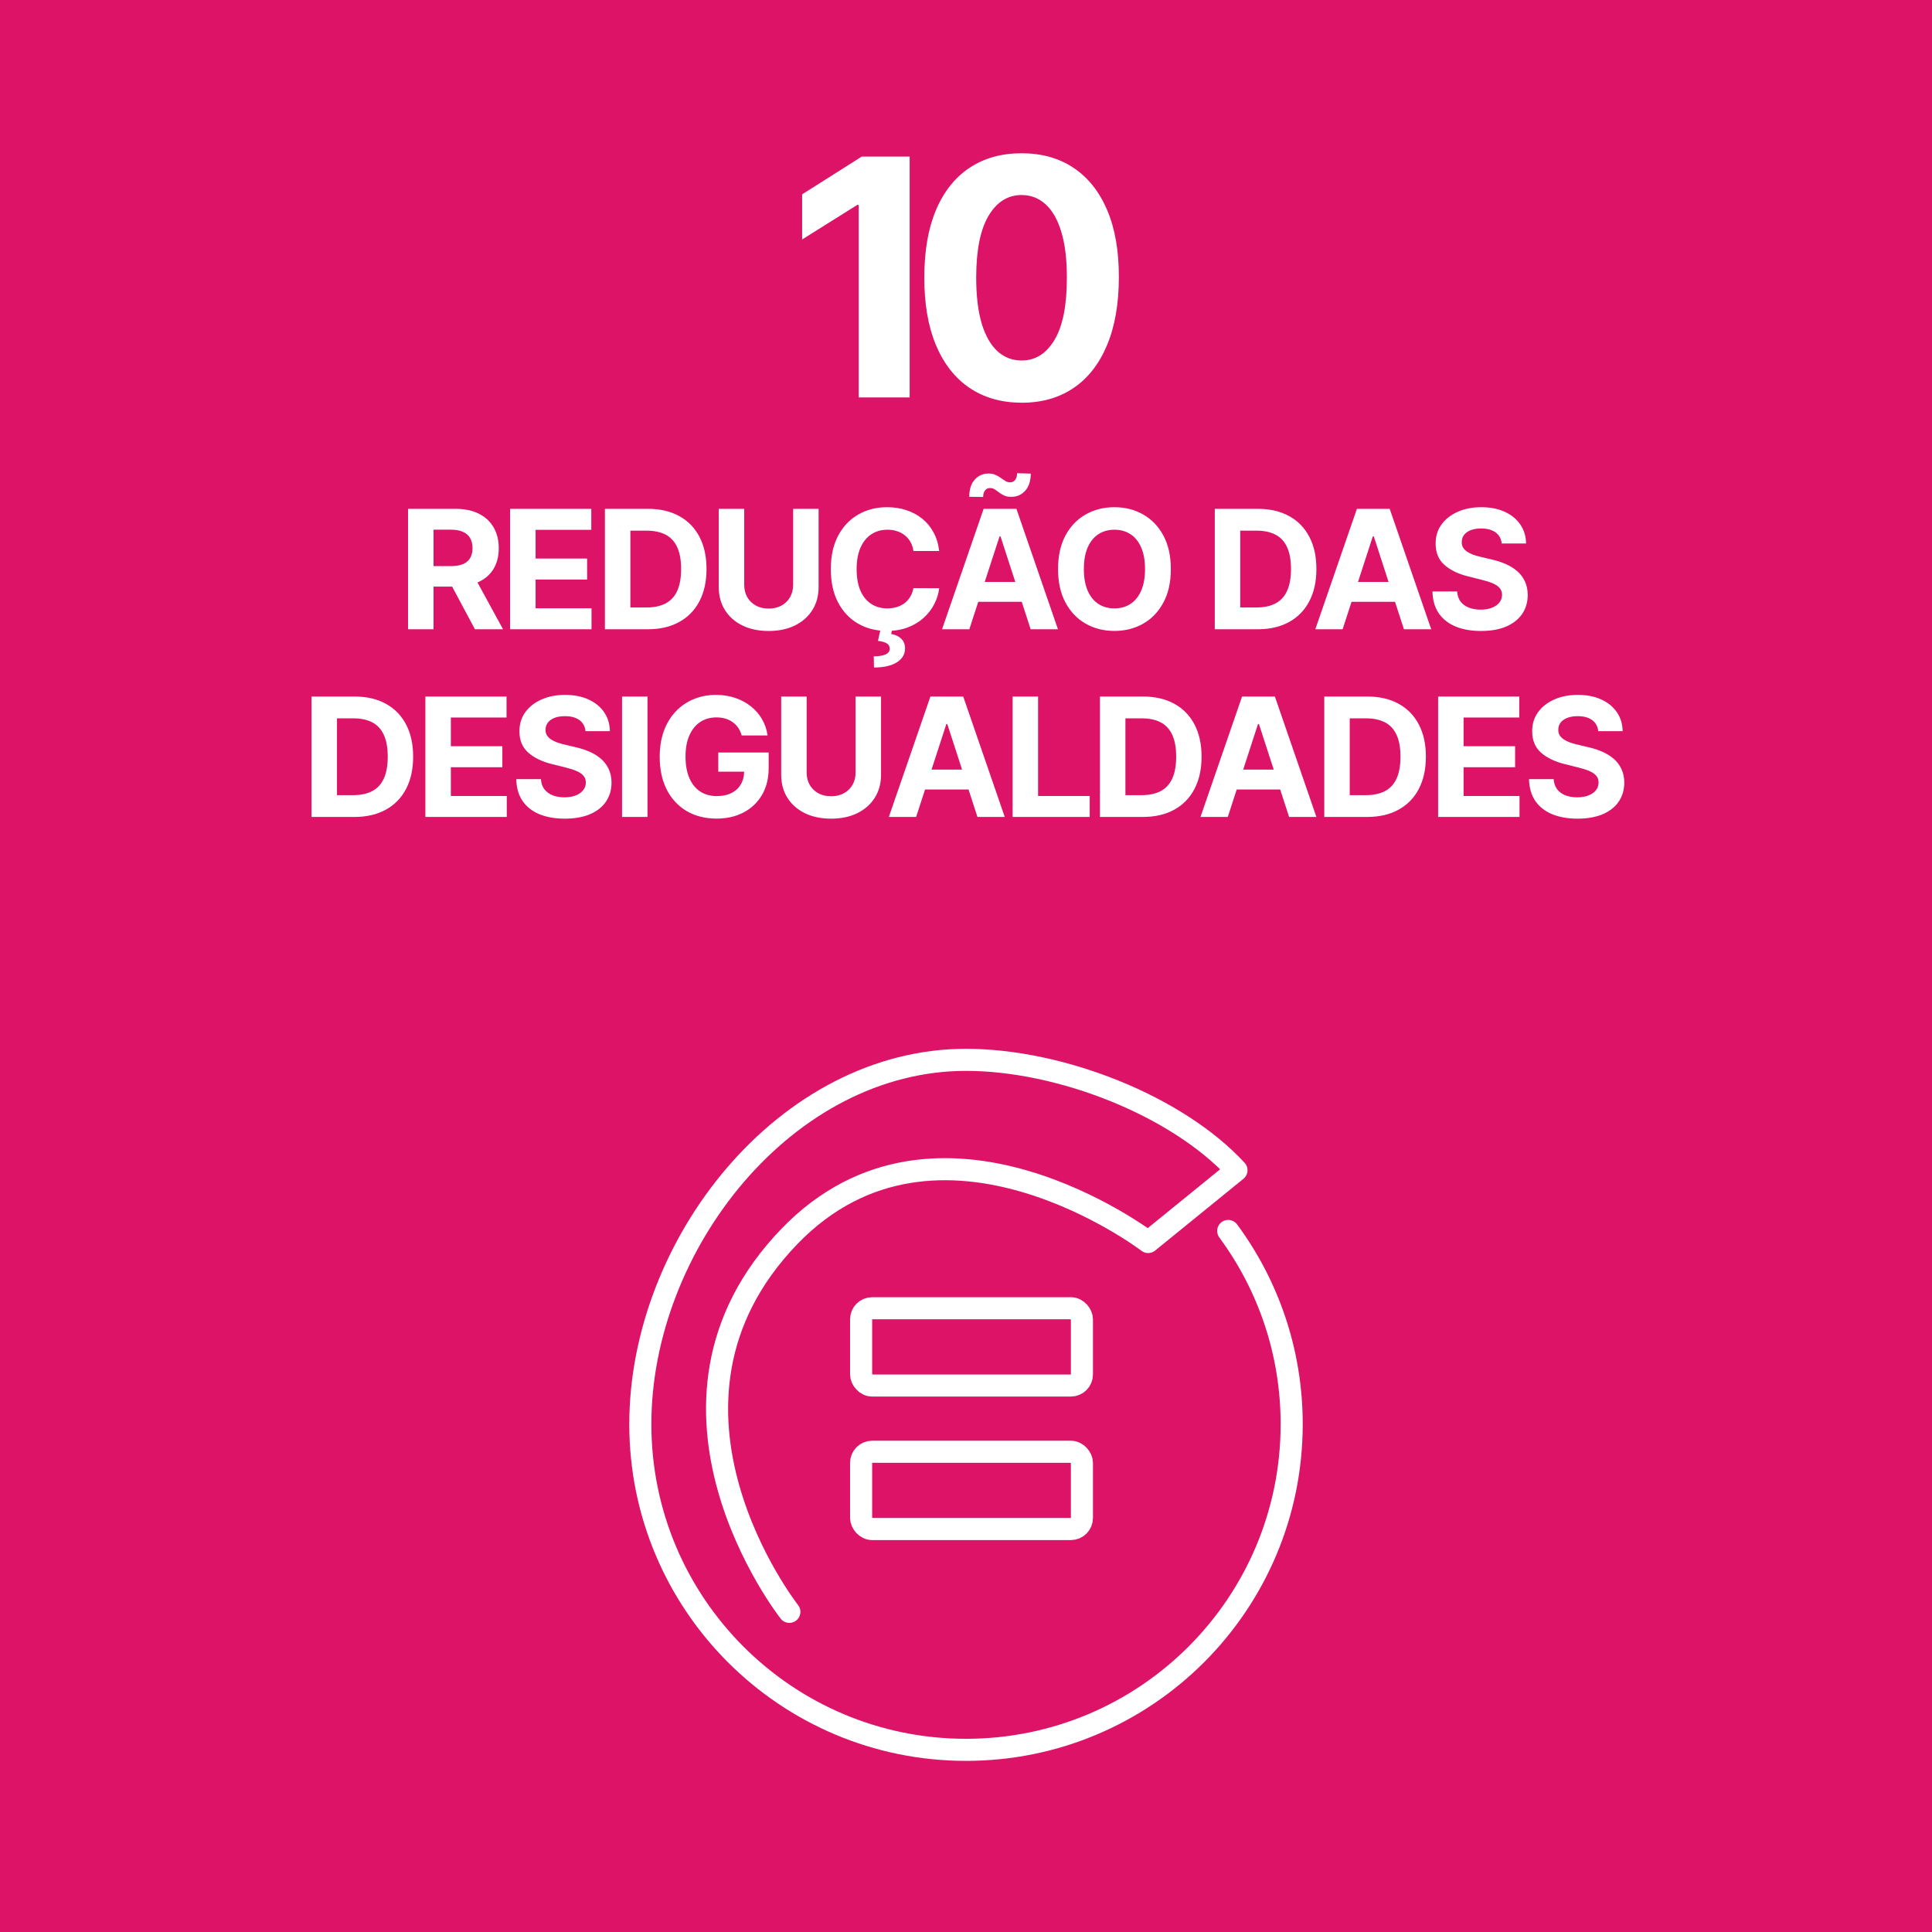 <svg width="175" height="175" viewBox="0 0 175 175" fill="none" xmlns="http://www.w3.org/2000/svg">
<rect width="175" height="175" fill="#DD1367"/>
<path d="M36.963 57V46.091H41.267C42.091 46.091 42.794 46.238 43.377 46.533C43.963 46.824 44.408 47.238 44.714 47.774C45.023 48.307 45.177 48.934 45.177 49.654C45.177 50.379 45.021 51.002 44.708 51.524C44.396 52.043 43.943 52.44 43.35 52.717C42.761 52.994 42.047 53.133 41.209 53.133H38.327V51.279H40.836C41.276 51.279 41.642 51.219 41.933 51.098C42.224 50.977 42.441 50.796 42.583 50.555C42.729 50.313 42.801 50.013 42.801 49.654C42.801 49.292 42.729 48.987 42.583 48.738C42.441 48.49 42.222 48.301 41.928 48.174C41.637 48.042 41.269 47.977 40.825 47.977H39.27V57H36.963ZM42.855 52.035L45.566 57H43.02L40.367 52.035H42.855ZM46.207 57V46.091H53.558V47.992H48.514V50.592H53.18V52.494H48.514V55.098H53.579V57H46.207ZM58.659 57H54.792V46.091H58.691C59.788 46.091 60.733 46.309 61.525 46.746C62.316 47.179 62.925 47.803 63.352 48.616C63.781 49.429 63.996 50.402 63.996 51.535C63.996 52.671 63.781 53.648 63.352 54.465C62.925 55.281 62.313 55.908 61.514 56.345C60.718 56.782 59.767 57 58.659 57ZM57.098 55.024H58.563C59.245 55.024 59.818 54.903 60.283 54.662C60.752 54.416 61.104 54.038 61.338 53.527C61.576 53.012 61.695 52.348 61.695 51.535C61.695 50.729 61.576 50.07 61.338 49.559C61.104 49.047 60.754 48.671 60.289 48.429C59.824 48.188 59.25 48.067 58.568 48.067H57.098V55.024ZM71.843 46.091H74.149V53.175C74.149 53.971 73.96 54.667 73.579 55.264C73.203 55.86 72.676 56.325 71.998 56.659C71.319 56.989 70.529 57.154 69.627 57.154C68.722 57.154 67.93 56.989 67.251 56.659C66.573 56.325 66.046 55.86 65.669 55.264C65.293 54.667 65.105 53.971 65.105 53.175V46.091H67.411V52.978C67.411 53.394 67.502 53.763 67.683 54.086C67.868 54.409 68.127 54.663 68.46 54.848C68.794 55.033 69.183 55.125 69.627 55.125C70.075 55.125 70.463 55.033 70.794 54.848C71.127 54.663 71.385 54.409 71.566 54.086C71.751 53.763 71.843 53.394 71.843 52.978V46.091ZM85.072 49.91H82.739C82.697 49.608 82.61 49.34 82.478 49.106C82.347 48.868 82.178 48.666 81.972 48.499C81.766 48.332 81.528 48.204 81.258 48.115C80.992 48.026 80.703 47.982 80.39 47.982C79.826 47.982 79.334 48.122 78.915 48.403C78.496 48.68 78.171 49.084 77.94 49.617C77.709 50.146 77.594 50.789 77.594 51.545C77.594 52.323 77.709 52.977 77.94 53.506C78.174 54.035 78.501 54.434 78.92 54.704C79.339 54.974 79.824 55.109 80.374 55.109C80.683 55.109 80.969 55.068 81.232 54.986C81.498 54.905 81.734 54.786 81.94 54.63C82.146 54.47 82.317 54.276 82.452 54.049C82.59 53.822 82.686 53.562 82.739 53.271L85.072 53.282C85.012 53.783 84.861 54.266 84.62 54.731C84.382 55.193 84.06 55.606 83.656 55.972C83.254 56.334 82.775 56.622 82.217 56.835C81.663 57.044 81.037 57.149 80.337 57.149C79.364 57.149 78.494 56.929 77.727 56.489C76.963 56.048 76.36 55.411 75.916 54.576C75.475 53.742 75.255 52.731 75.255 51.545C75.255 50.356 75.479 49.344 75.927 48.509C76.374 47.675 76.981 47.039 77.748 46.602C78.515 46.162 79.378 45.942 80.337 45.942C80.969 45.942 81.555 46.031 82.095 46.208C82.638 46.386 83.119 46.645 83.538 46.986C83.957 47.323 84.298 47.737 84.561 48.227C84.827 48.717 84.998 49.278 85.072 49.91ZM79.767 56.968H80.811L80.726 57.431C81.092 57.488 81.39 57.625 81.621 57.842C81.855 58.058 81.974 58.353 81.978 58.726C81.981 59.255 81.736 59.676 81.243 59.988C80.749 60.304 80.056 60.462 79.165 60.462L79.144 59.45C79.591 59.45 79.941 59.395 80.193 59.285C80.449 59.179 80.582 59.012 80.593 58.784C80.6 58.568 80.516 58.403 80.342 58.289C80.168 58.175 79.897 58.096 79.527 58.049L79.767 56.968ZM87.802 57H85.33L89.096 46.091H92.068L95.829 57H93.357L90.625 48.584H90.54L87.802 57ZM87.647 52.712H93.485V54.512H87.647V52.712ZM89.053 45.015L87.796 44.999C87.796 44.321 87.963 43.8 88.297 43.438C88.631 43.076 89.041 42.893 89.528 42.89C89.776 42.89 89.989 42.93 90.167 43.012C90.344 43.09 90.506 43.182 90.651 43.289C90.797 43.396 90.936 43.49 91.067 43.571C91.198 43.65 91.34 43.689 91.493 43.689C91.699 43.685 91.855 43.609 91.962 43.459C92.072 43.307 92.127 43.108 92.127 42.863L93.368 42.9C93.361 43.571 93.191 44.09 92.857 44.456C92.523 44.818 92.115 45.001 91.632 45.004C91.369 45.008 91.147 44.969 90.966 44.887C90.788 44.805 90.632 44.713 90.497 44.61C90.362 44.504 90.231 44.409 90.103 44.328C89.975 44.246 89.831 44.205 89.671 44.205C89.487 44.205 89.338 44.278 89.224 44.424C89.11 44.569 89.053 44.766 89.053 45.015ZM106.054 51.545C106.054 52.735 105.829 53.747 105.378 54.582C104.93 55.416 104.319 56.054 103.545 56.494C102.775 56.931 101.908 57.149 100.946 57.149C99.976 57.149 99.106 56.929 98.336 56.489C97.565 56.048 96.956 55.411 96.509 54.576C96.061 53.742 95.838 52.731 95.838 51.545C95.838 50.356 96.061 49.344 96.509 48.509C96.956 47.675 97.565 47.039 98.336 46.602C99.106 46.162 99.976 45.942 100.946 45.942C101.908 45.942 102.775 46.162 103.545 46.602C104.319 47.039 104.93 47.675 105.378 48.509C105.829 49.344 106.054 50.356 106.054 51.545ZM103.716 51.545C103.716 50.775 103.6 50.125 103.37 49.596C103.142 49.067 102.821 48.666 102.405 48.392C101.99 48.119 101.503 47.982 100.946 47.982C100.388 47.982 99.902 48.119 99.486 48.392C99.071 48.666 98.748 49.067 98.517 49.596C98.29 50.125 98.176 50.775 98.176 51.545C98.176 52.316 98.29 52.966 98.517 53.495C98.748 54.024 99.071 54.425 99.486 54.699C99.902 54.972 100.388 55.109 100.946 55.109C101.503 55.109 101.99 54.972 102.405 54.699C102.821 54.425 103.142 54.024 103.37 53.495C103.6 52.966 103.716 52.316 103.716 51.545ZM113.902 57H110.034V46.091H113.934C115.031 46.091 115.975 46.309 116.767 46.746C117.559 47.179 118.168 47.803 118.594 48.616C119.024 49.429 119.239 50.402 119.239 51.535C119.239 52.671 119.024 53.648 118.594 54.465C118.168 55.281 117.556 55.908 116.757 56.345C115.961 56.782 115.01 57 113.902 57ZM112.341 55.024H113.806C114.488 55.024 115.061 54.903 115.526 54.662C115.995 54.416 116.347 54.038 116.581 53.527C116.819 53.012 116.938 52.348 116.938 51.535C116.938 50.729 116.819 50.07 116.581 49.559C116.347 49.047 115.997 48.671 115.532 48.429C115.066 48.188 114.493 48.067 113.811 48.067H112.341V55.024ZM121.613 57H119.141L122.907 46.091H125.879L129.64 57H127.168L124.436 48.584H124.35L121.613 57ZM121.458 52.712H127.296V54.512H121.458V52.712ZM136.022 49.228C135.979 48.799 135.796 48.465 135.473 48.227C135.15 47.989 134.712 47.87 134.158 47.87C133.781 47.87 133.463 47.923 133.204 48.03C132.945 48.133 132.746 48.277 132.607 48.461C132.473 48.646 132.405 48.855 132.405 49.09C132.398 49.285 132.439 49.456 132.528 49.601C132.62 49.747 132.746 49.873 132.906 49.979C133.066 50.082 133.25 50.173 133.46 50.251C133.669 50.326 133.893 50.39 134.131 50.443L135.111 50.677C135.587 50.784 136.024 50.926 136.421 51.103C136.819 51.281 137.164 51.499 137.455 51.758C137.746 52.018 137.971 52.323 138.131 52.675C138.295 53.026 138.378 53.429 138.382 53.884C138.378 54.551 138.208 55.13 137.87 55.62C137.536 56.107 137.053 56.485 136.421 56.755C135.793 57.021 135.035 57.154 134.147 57.154C133.266 57.154 132.499 57.02 131.846 56.75C131.196 56.48 130.688 56.08 130.322 55.551C129.96 55.019 129.77 54.36 129.752 53.575H131.984C132.009 53.941 132.114 54.246 132.299 54.491C132.487 54.733 132.737 54.916 133.05 55.04C133.366 55.16 133.723 55.221 134.12 55.221C134.511 55.221 134.85 55.164 135.138 55.05C135.429 54.937 135.654 54.779 135.814 54.576C135.974 54.374 136.054 54.141 136.054 53.879C136.054 53.633 135.981 53.428 135.835 53.261C135.693 53.094 135.484 52.952 135.207 52.834C134.933 52.717 134.598 52.611 134.2 52.515L133.012 52.217C132.093 51.993 131.366 51.643 130.834 51.167C130.301 50.691 130.036 50.05 130.04 49.244C130.036 48.584 130.212 48.007 130.567 47.513C130.926 47.02 131.418 46.634 132.043 46.357C132.668 46.08 133.378 45.942 134.174 45.942C134.983 45.942 135.69 46.08 136.294 46.357C136.901 46.634 137.373 47.02 137.71 47.513C138.048 48.007 138.222 48.578 138.232 49.228H136.022ZM32.085 74H28.218V63.091H32.117C33.214 63.091 34.159 63.309 34.95 63.746C35.742 64.179 36.352 64.803 36.778 65.616C37.207 66.429 37.422 67.402 37.422 68.535C37.422 69.671 37.207 70.648 36.778 71.465C36.352 72.281 35.739 72.908 34.94 73.345C34.144 73.782 33.193 74 32.085 74ZM30.524 72.024H31.989C32.671 72.024 33.244 71.903 33.709 71.662C34.178 71.416 34.53 71.038 34.764 70.527C35.002 70.012 35.121 69.348 35.121 68.535C35.121 67.729 35.002 67.07 34.764 66.559C34.53 66.047 34.18 65.671 33.715 65.429C33.249 65.188 32.676 65.067 31.994 65.067H30.524V72.024ZM38.531 74V63.091H45.882V64.993H40.837V67.592H45.503V69.494H40.837V72.098H45.903V74H38.531ZM53.033 66.228C52.991 65.799 52.808 65.465 52.485 65.227C52.161 64.989 51.723 64.87 51.169 64.87C50.792 64.87 50.475 64.923 50.215 65.03C49.956 65.133 49.757 65.277 49.619 65.461C49.484 65.646 49.416 65.856 49.416 66.09C49.409 66.285 49.45 66.456 49.539 66.601C49.631 66.747 49.757 66.873 49.917 66.979C50.077 67.082 50.261 67.173 50.471 67.251C50.681 67.326 50.904 67.39 51.142 67.443L52.122 67.677C52.598 67.784 53.035 67.926 53.433 68.103C53.83 68.281 54.175 68.499 54.466 68.758C54.757 69.018 54.983 69.323 55.143 69.675C55.306 70.026 55.389 70.429 55.393 70.884C55.389 71.552 55.219 72.13 54.882 72.62C54.548 73.107 54.065 73.485 53.433 73.755C52.804 74.021 52.046 74.154 51.158 74.154C50.278 74.154 49.511 74.019 48.857 73.75C48.207 73.48 47.699 73.08 47.334 72.551C46.971 72.019 46.781 71.36 46.764 70.575H48.996C49.02 70.941 49.125 71.246 49.31 71.491C49.498 71.733 49.748 71.915 50.061 72.04C50.377 72.16 50.734 72.221 51.132 72.221C51.522 72.221 51.861 72.164 52.149 72.05C52.44 71.937 52.666 71.779 52.825 71.576C52.985 71.374 53.065 71.141 53.065 70.879C53.065 70.633 52.992 70.428 52.847 70.261C52.705 70.094 52.495 69.952 52.218 69.835C51.945 69.717 51.609 69.611 51.212 69.515L50.024 69.217C49.104 68.993 48.378 68.643 47.845 68.167C47.312 67.691 47.048 67.05 47.051 66.244C47.048 65.584 47.224 65.007 47.579 64.513C47.937 64.019 48.429 63.634 49.054 63.357C49.679 63.08 50.389 62.942 51.185 62.942C51.995 62.942 52.701 63.08 53.305 63.357C53.912 63.634 54.384 64.019 54.722 64.513C55.059 65.007 55.233 65.579 55.244 66.228H53.033ZM58.651 63.091V74H56.344V63.091H58.651ZM67.182 66.617C67.108 66.358 67.003 66.129 66.868 65.93C66.733 65.728 66.568 65.557 66.372 65.419C66.181 65.277 65.96 65.168 65.712 65.094C65.467 65.019 65.195 64.982 64.897 64.982C64.339 64.982 63.849 65.12 63.427 65.397C63.008 65.674 62.681 66.077 62.447 66.606C62.212 67.132 62.095 67.775 62.095 68.535C62.095 69.295 62.211 69.941 62.441 70.474C62.672 71.006 62.999 71.413 63.422 71.694C63.844 71.971 64.343 72.109 64.918 72.109C65.44 72.109 65.886 72.017 66.255 71.832C66.628 71.644 66.912 71.379 67.108 71.038C67.306 70.697 67.406 70.294 67.406 69.829L67.875 69.898H65.062V68.162H69.627V69.536C69.627 70.495 69.425 71.319 69.02 72.008C68.615 72.693 68.058 73.222 67.347 73.595C66.637 73.965 65.824 74.149 64.908 74.149C63.885 74.149 62.986 73.924 62.212 73.473C61.438 73.018 60.834 72.374 60.401 71.539C59.971 70.701 59.757 69.707 59.757 68.556C59.757 67.672 59.885 66.883 60.14 66.191C60.399 65.495 60.762 64.906 61.227 64.423C61.692 63.94 62.234 63.572 62.852 63.32C63.469 63.068 64.139 62.942 64.86 62.942C65.478 62.942 66.053 63.032 66.585 63.213C67.118 63.391 67.591 63.643 68.002 63.97C68.418 64.296 68.757 64.685 69.02 65.136C69.283 65.584 69.451 66.077 69.526 66.617H67.182ZM77.498 63.091H79.804V70.175C79.804 70.971 79.614 71.667 79.234 72.263C78.858 72.86 78.331 73.325 77.652 73.659C76.974 73.989 76.184 74.154 75.282 74.154C74.376 74.154 73.585 73.989 72.906 73.659C72.228 73.325 71.701 72.86 71.324 72.263C70.948 71.667 70.76 70.971 70.76 70.175V63.091H73.066V69.978C73.066 70.394 73.157 70.763 73.338 71.086C73.522 71.409 73.782 71.663 74.115 71.848C74.449 72.033 74.838 72.125 75.282 72.125C75.729 72.125 76.118 72.033 76.448 71.848C76.782 71.663 77.04 71.409 77.221 71.086C77.406 70.763 77.498 70.394 77.498 69.978V63.091ZM82.982 74H80.511L84.277 63.091H87.249L91.01 74H88.538L85.805 65.584H85.72L82.982 74ZM82.828 69.712H88.666V71.512H82.828V69.712ZM91.723 74V63.091H94.029V72.098H98.706V74H91.723ZM103.501 74H99.633V63.091H103.533C104.63 63.091 105.574 63.309 106.366 63.746C107.158 64.179 107.767 64.803 108.193 65.616C108.623 66.429 108.838 67.402 108.838 68.535C108.838 69.671 108.623 70.648 108.193 71.465C107.767 72.281 107.155 72.908 106.356 73.345C105.56 73.782 104.609 74 103.501 74ZM101.94 72.024H103.405C104.087 72.024 104.66 71.903 105.125 71.662C105.594 71.416 105.946 71.038 106.18 70.527C106.418 70.012 106.537 69.348 106.537 68.535C106.537 67.729 106.418 67.07 106.18 66.559C105.946 66.047 105.596 65.671 105.131 65.429C104.665 65.188 104.092 65.067 103.41 65.067H101.94V72.024ZM111.212 74H108.74L112.506 63.091H115.478L119.239 74H116.767L114.035 65.584H113.95L111.212 74ZM111.057 69.712H116.895V71.512H111.057V69.712ZM123.819 74H119.952V63.091H123.851C124.948 63.091 125.893 63.309 126.685 63.746C127.477 64.179 128.086 64.803 128.512 65.616C128.942 66.429 129.157 67.402 129.157 68.535C129.157 69.671 128.942 70.648 128.512 71.465C128.086 72.281 127.473 72.908 126.674 73.345C125.879 73.782 124.927 74 123.819 74ZM122.258 72.024H123.723C124.405 72.024 124.979 71.903 125.444 71.662C125.913 71.416 126.264 71.038 126.498 70.527C126.736 70.012 126.855 69.348 126.855 68.535C126.855 67.729 126.736 67.07 126.498 66.559C126.264 66.047 125.914 65.671 125.449 65.429C124.984 65.188 124.41 65.067 123.729 65.067H122.258V72.024ZM130.265 74V63.091H137.616V64.993H132.572V67.592H137.238V69.494H132.572V72.098H137.637V74H130.265ZM144.768 66.228C144.725 65.799 144.542 65.465 144.219 65.227C143.896 64.989 143.457 64.87 142.903 64.87C142.527 64.87 142.209 64.923 141.95 65.03C141.691 65.133 141.492 65.277 141.353 65.461C141.218 65.646 141.151 65.856 141.151 66.09C141.144 66.285 141.184 66.456 141.273 66.601C141.366 66.747 141.492 66.873 141.651 66.979C141.811 67.082 141.996 67.173 142.205 67.251C142.415 67.326 142.639 67.39 142.877 67.443L143.857 67.677C144.333 67.784 144.769 67.926 145.167 68.103C145.565 68.281 145.909 68.499 146.2 68.758C146.492 69.018 146.717 69.323 146.877 69.675C147.04 70.026 147.124 70.429 147.127 70.884C147.124 71.552 146.953 72.13 146.616 72.62C146.282 73.107 145.799 73.485 145.167 73.755C144.539 74.021 143.78 74.154 142.893 74.154C142.012 74.154 141.245 74.019 140.591 73.75C139.942 73.48 139.434 73.08 139.068 72.551C138.706 72.019 138.516 71.36 138.498 70.575H140.73C140.755 70.941 140.86 71.246 141.044 71.491C141.232 71.733 141.483 71.915 141.795 72.04C142.111 72.16 142.468 72.221 142.866 72.221C143.257 72.221 143.596 72.164 143.883 72.05C144.175 71.937 144.4 71.779 144.56 71.576C144.72 71.374 144.8 71.141 144.8 70.879C144.8 70.633 144.727 70.428 144.581 70.261C144.439 70.094 144.23 69.952 143.953 69.835C143.679 69.717 143.344 69.611 142.946 69.515L141.758 69.217C140.838 68.993 140.112 68.643 139.579 68.167C139.047 67.691 138.782 67.05 138.786 66.244C138.782 65.584 138.958 65.007 139.313 64.513C139.672 64.019 140.164 63.634 140.789 63.357C141.414 63.08 142.124 62.942 142.919 62.942C143.729 62.942 144.436 63.08 145.039 63.357C145.646 63.634 146.119 64.019 146.456 64.513C146.794 65.007 146.968 65.579 146.978 66.228H144.768Z" fill="white"/>
<path d="M82.395 14.182V36H77.782V18.56H77.654L72.657 21.692V17.602L78.059 14.182H82.395ZM92.535 36.479C90.703 36.472 89.126 36.021 87.805 35.126C86.491 34.231 85.479 32.935 84.769 31.238C84.065 29.541 83.717 27.499 83.725 25.112C83.725 22.733 84.076 20.705 84.779 19.029C85.489 17.353 86.501 16.078 87.815 15.204C89.136 14.324 90.71 13.883 92.535 13.883C94.36 13.883 95.93 14.324 97.244 15.204C98.565 16.085 99.58 17.364 100.291 19.04C101.001 20.709 101.352 22.733 101.345 25.112C101.345 27.506 100.99 29.551 100.28 31.249C99.577 32.946 98.568 34.242 97.254 35.137C95.94 36.032 94.367 36.479 92.535 36.479ZM92.535 32.655C93.785 32.655 94.783 32.026 95.528 30.769C96.274 29.512 96.644 27.626 96.636 25.112C96.636 23.457 96.466 22.079 96.125 20.979C95.791 19.878 95.315 19.05 94.698 18.496C94.087 17.942 93.366 17.666 92.535 17.666C91.292 17.666 90.298 18.287 89.552 19.53C88.806 20.773 88.43 22.634 88.423 25.112C88.423 26.788 88.59 28.188 88.923 29.31C89.264 30.425 89.744 31.263 90.362 31.824C90.98 32.378 91.704 32.655 92.535 32.655Z" fill="white"/>
<rect x="78" y="118.5" width="20" height="7" rx="1" stroke="white" stroke-width="2"/>
<rect x="78" y="131.5" width="20" height="7" rx="1" stroke="white" stroke-width="2"/>
<path d="M111.251 111.5C114.864 116.396 117 122.448 117 129C117 145.292 103.792 158.5 87.5 158.5C71.208 158.5 58 145.292 58 129C58 112.708 71.208 96 87.5 96C96.075 96 106.61 100.159 112 106L104 112.5C104 112.5 85 98 71.5 112C56.767 127.279 71.5 146 71.5 146" stroke="white" stroke-width="2" stroke-linecap="round" stroke-linejoin="round"/>
</svg>
